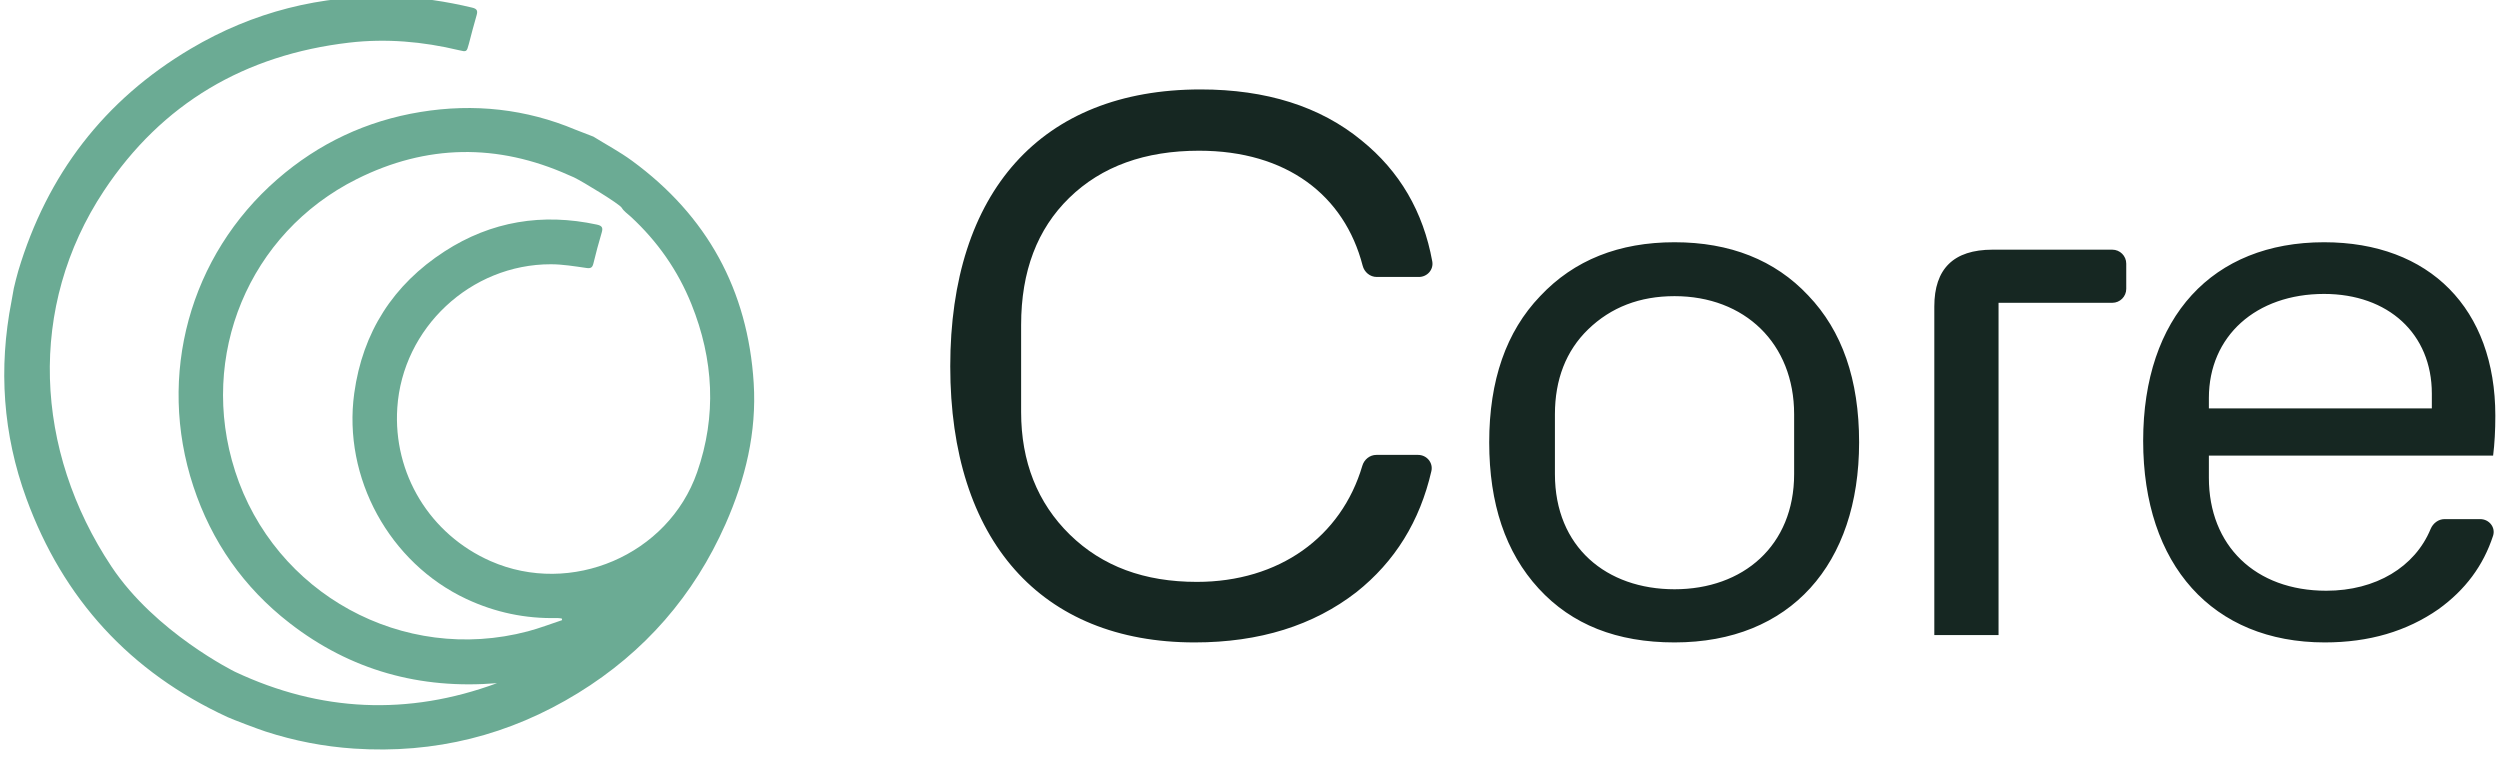<svg width="98" height="30" viewBox="0 0 98 30" fill="none" xmlns="http://www.w3.org/2000/svg">
<g clip-path="url(#clip0_8099_7060)">
<path fill-rule="evenodd" clip-rule="evenodd" d="M37.25 14.359C37.25 21.189 40.81 25.183 46.83 25.183C49.377 25.183 51.489 24.517 53.168 23.215C54.686 22.011 55.659 20.429 56.11 18.468C56.186 18.137 55.927 17.832 55.588 17.832H53.953C53.697 17.832 53.477 18.01 53.404 18.256C52.58 21.05 50.142 22.81 46.916 22.81C44.862 22.81 43.212 22.202 41.938 20.958C40.665 19.713 40.028 18.092 40.028 16.153V12.738C40.028 10.626 40.665 8.976 41.91 7.76C43.183 6.516 44.891 5.908 47.003 5.908C50.44 5.908 52.702 7.658 53.416 10.414C53.481 10.669 53.705 10.857 53.968 10.857H55.619C55.947 10.857 56.204 10.57 56.145 10.247C55.792 8.299 54.867 6.71 53.37 5.503C51.75 4.172 49.637 3.506 47.061 3.506C40.81 3.506 37.25 7.529 37.25 14.359ZM58.377 17.34C58.377 14.908 59.043 12.998 60.374 11.609C61.705 10.191 63.471 9.496 65.641 9.496C67.812 9.496 69.577 10.191 70.88 11.58C72.211 12.969 72.877 14.88 72.877 17.34C72.877 22.115 70.185 25.183 65.641 25.183C63.384 25.183 61.618 24.488 60.316 23.07C59.014 21.652 58.377 19.742 58.377 17.34ZM60.953 16.24V18.584C60.953 21.449 62.979 23.099 65.641 23.099C68.333 23.099 70.33 21.391 70.33 18.584V16.24C70.33 13.461 68.391 11.609 65.641 11.609C64.281 11.609 63.152 12.043 62.255 12.911C61.387 13.751 60.953 14.88 60.953 16.24ZM97.817 16.298C97.817 12.101 95.242 9.496 91.103 9.496C86.733 9.496 84.012 12.419 84.012 17.282C84.012 22.144 86.733 25.183 91.132 25.183C92.868 25.183 94.344 24.748 95.589 23.88C96.643 23.12 97.344 22.174 97.727 21.006C97.836 20.673 97.574 20.349 97.224 20.349H95.828C95.584 20.349 95.372 20.513 95.279 20.739C94.666 22.223 93.137 23.157 91.19 23.157C88.411 23.157 86.588 21.391 86.588 18.729V17.86H97.73C97.788 17.397 97.817 16.876 97.817 16.298ZM86.588 16.008V15.603C86.588 13.172 88.44 11.522 91.103 11.522C93.621 11.522 95.328 13.085 95.328 15.429V16.008H86.588ZM82.8 9.787H78.111C76.577 9.787 75.825 10.539 75.825 12.015V24.894H78.343V11.87H82.8C83.104 11.87 83.349 11.625 83.349 11.322V10.335C83.349 10.032 83.104 9.787 82.8 9.787Z" fill="#162722"/>
<path d="M18.51 0.299C17.493 0.057 16.465 -0.101 15.42 -0.129C12.578 -0.206 9.921 0.462 7.475 1.912C4.081 3.922 1.848 6.845 0.717 10.618C0.678 10.748 0.567 11.176 0.542 11.298C0.508 11.467 0.484 11.638 0.451 11.807C-0.064 14.438 0.115 17.025 1.033 19.538C2.474 23.481 5.103 26.351 8.926 28.113C9.133 28.208 10.095 28.573 10.408 28.675C11.537 29.042 12.694 29.266 13.878 29.345C17.037 29.555 19.969 28.824 22.661 27.167C25.272 25.561 27.201 23.344 28.442 20.539C29.219 18.781 29.666 16.945 29.545 15.014C29.317 11.372 27.721 8.459 24.775 6.302C24.29 5.947 23.754 5.662 23.261 5.356L22.556 5.083C20.629 4.274 18.587 4.044 16.48 4.39C14.364 4.736 12.493 5.618 10.875 7.024C7.429 10.02 6.143 14.715 7.58 19.066C8.294 21.228 9.552 23.027 11.348 24.421C13.74 26.279 16.469 27.029 19.483 26.78C15.99 28.069 12.558 27.908 9.213 26.335C9.213 26.335 6.092 24.801 4.366 22.204C1.344 17.656 1.061 12.024 4.076 7.476C6.351 4.045 9.609 2.147 13.689 1.671C15.135 1.503 16.571 1.628 17.987 1.967C18.293 2.04 18.294 2.039 18.378 1.725C18.477 1.353 18.57 0.978 18.68 0.608C18.734 0.429 18.708 0.346 18.509 0.299L18.51 0.299ZM9.213 18.459C7.764 13.952 9.75 9.138 13.985 7.02C16.714 5.654 19.502 5.612 22.296 6.865C22.364 6.896 22.433 6.921 22.5 6.953C22.858 7.127 24.285 7.996 24.37 8.142C24.452 8.281 24.602 8.379 24.725 8.493C25.773 9.459 26.572 10.601 27.104 11.922C27.976 14.089 28.099 16.299 27.327 18.513C26.194 21.762 22.385 23.383 19.232 21.996C16.852 20.949 15.402 18.566 15.574 15.983C15.781 12.856 18.449 10.356 21.595 10.359C22.059 10.36 22.524 10.438 22.985 10.504C23.152 10.528 23.22 10.496 23.26 10.333C23.36 9.926 23.465 9.521 23.586 9.12C23.646 8.923 23.6 8.848 23.397 8.804C21.265 8.347 19.26 8.669 17.43 9.853C15.411 11.159 14.215 13.025 13.886 15.418C13.431 18.727 15.267 22.071 18.287 23.482C19.415 24.009 20.597 24.257 21.84 24.227C21.9 24.226 21.961 24.239 22.021 24.245C22.026 24.266 22.03 24.288 22.035 24.309C21.588 24.456 21.147 24.628 20.692 24.748C15.798 26.042 10.762 23.28 9.212 18.459L9.213 18.459Z" fill="#6BAB94"/>
</g>
<defs>
<clipPath id="clip0_8099_7060">
<rect width="98" height="29.741" fill="white"/>
</clipPath>
</defs>
</svg>
